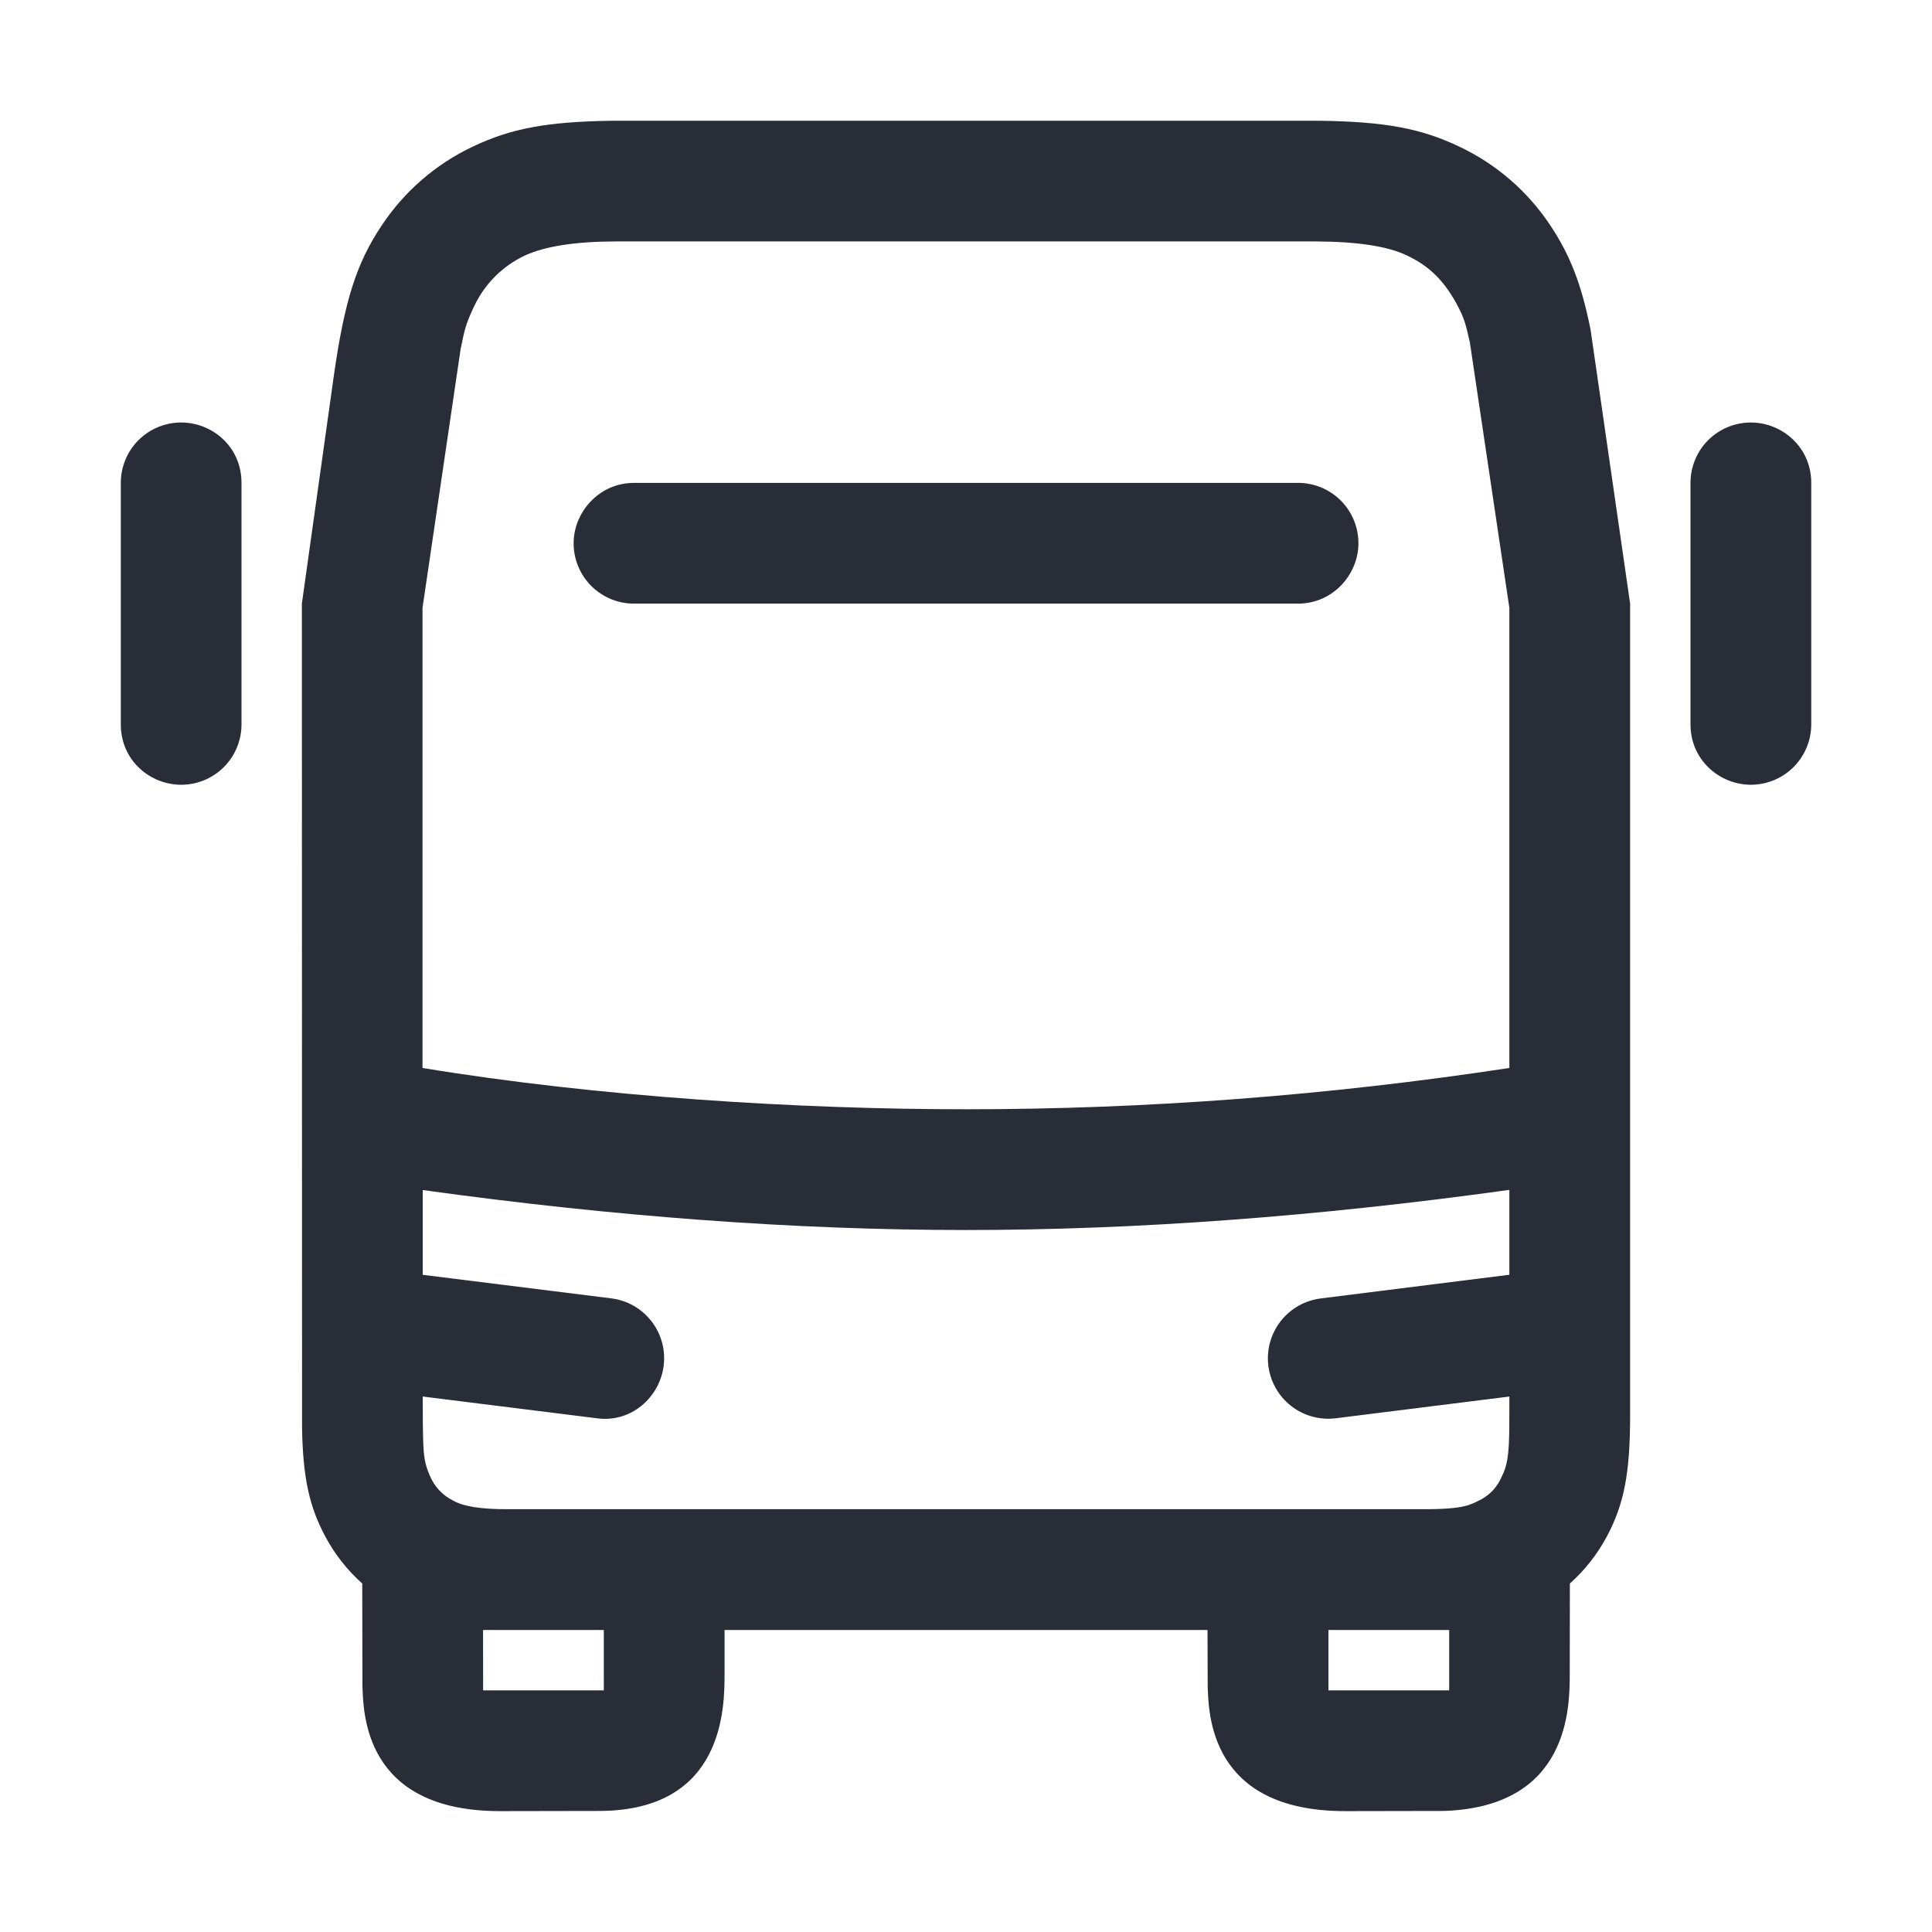 <svg width="32" height="32" viewBox="0 0 32 32" fill="none" xmlns="http://www.w3.org/2000/svg">
<path fill-rule="evenodd" clip-rule="evenodd" d="M10.143 2H21.858C22.95 2.015 23.538 2.129 24.163 2.425C24.783 2.716 25.31 3.173 25.686 3.745C26.003 4.225 26.192 4.697 26.345 5.462L27 9.998V23.434C27 24.398 26.901 24.911 26.616 25.446C26.456 25.746 26.248 26.008 26.002 26.228L26 27.716C26 28.273 26 29.925 23.918 29.995L22.282 29.998C20.018 29.998 20.018 28.358 20.003 27.915L20 26.998H12.001V27.716C12.001 28.273 12.001 29.995 9.918 29.995L8.283 29.998C6.019 29.998 6.019 28.358 6.003 27.915L6 26.228C5.751 26.006 5.543 25.741 5.386 25.446C5.125 24.956 5.019 24.484 5.003 23.666L5 9.998L5.529 6.226C5.707 4.976 5.904 4.366 6.314 3.746C6.691 3.174 7.218 2.716 7.838 2.425C8.463 2.129 9.052 2.015 10.143 2ZM8.001 26.998L8.002 27.998H10.001V26.998H8.001ZM24.003 26.998H22.003V27.998H24.003V26.998ZM25 21.114V19.708C21.812 20.151 18.812 20.373 16 20.373C13.188 20.373 10.19 20.153 7.002 19.711V21.115L10.124 21.505C10.255 21.521 10.381 21.563 10.495 21.628C10.609 21.693 10.709 21.78 10.79 21.884C10.87 21.987 10.93 22.106 10.965 22.233C10.999 22.359 11.009 22.492 10.992 22.622C10.93 23.131 10.463 23.575 9.877 23.49L7.002 23.131C7.002 23.446 7.003 23.696 7.01 23.882C7.019 24.122 7.035 24.252 7.122 24.447C7.195 24.621 7.327 24.764 7.495 24.849C7.676 24.955 7.973 24.997 8.396 24.997H23.605C24.265 24.997 24.363 24.917 24.506 24.849C24.656 24.775 24.778 24.654 24.852 24.503C24.925 24.35 24.989 24.245 24.997 23.753C25 23.54 25 23.333 25 23.131L22.125 23.491C21.861 23.524 21.596 23.451 21.386 23.288C21.177 23.125 21.041 22.886 21.008 22.622C20.975 22.359 21.048 22.094 21.211 21.884C21.374 21.675 21.613 21.539 21.877 21.506L25 21.114ZM21.799 3.999H10.2C9.534 4 9.03 4.078 8.694 4.232C8.324 4.406 8.027 4.704 7.853 5.073C7.705 5.386 7.694 5.468 7.628 5.79L6.998 10.069V17.689C9.916 18.169 13.232 18.373 15.999 18.373C19 18.373 22 18.145 25 17.689V10.069L24.346 5.674C24.28 5.386 24.262 5.281 24.12 5.022C23.887 4.599 23.63 4.388 23.305 4.232C22.988 4.079 22.486 4.002 21.799 3.999ZM29 6.998C29.514 6.998 30 7.403 30 7.998V11.998C30 12.263 29.894 12.518 29.707 12.705C29.519 12.893 29.265 12.998 29 12.998C28.488 12.998 28 12.595 28 11.998V7.998C28 7.733 28.105 7.478 28.292 7.291C28.48 7.103 28.734 6.998 29 6.998ZM3.001 6.998C3.514 6.998 4 7.397 4 7.998V11.998C4 12.263 3.895 12.518 3.708 12.705C3.52 12.893 3.266 12.998 3.001 12.998C2.489 12.998 2.001 12.599 2.001 11.998V7.998C2.001 7.733 2.106 7.478 2.293 7.291C2.481 7.103 2.735 6.998 3.001 6.998ZM21.5 7.998C21.766 7.998 22.02 8.103 22.208 8.291C22.395 8.478 22.5 8.733 22.5 8.998C22.5 9.511 22.081 9.998 21.5 9.998H10.501C10.235 9.998 9.981 9.893 9.793 9.705C9.606 9.518 9.501 9.263 9.501 8.998C9.501 8.485 9.921 7.998 10.501 7.998H21.5Z" fill="#282D37"/>
</svg>
